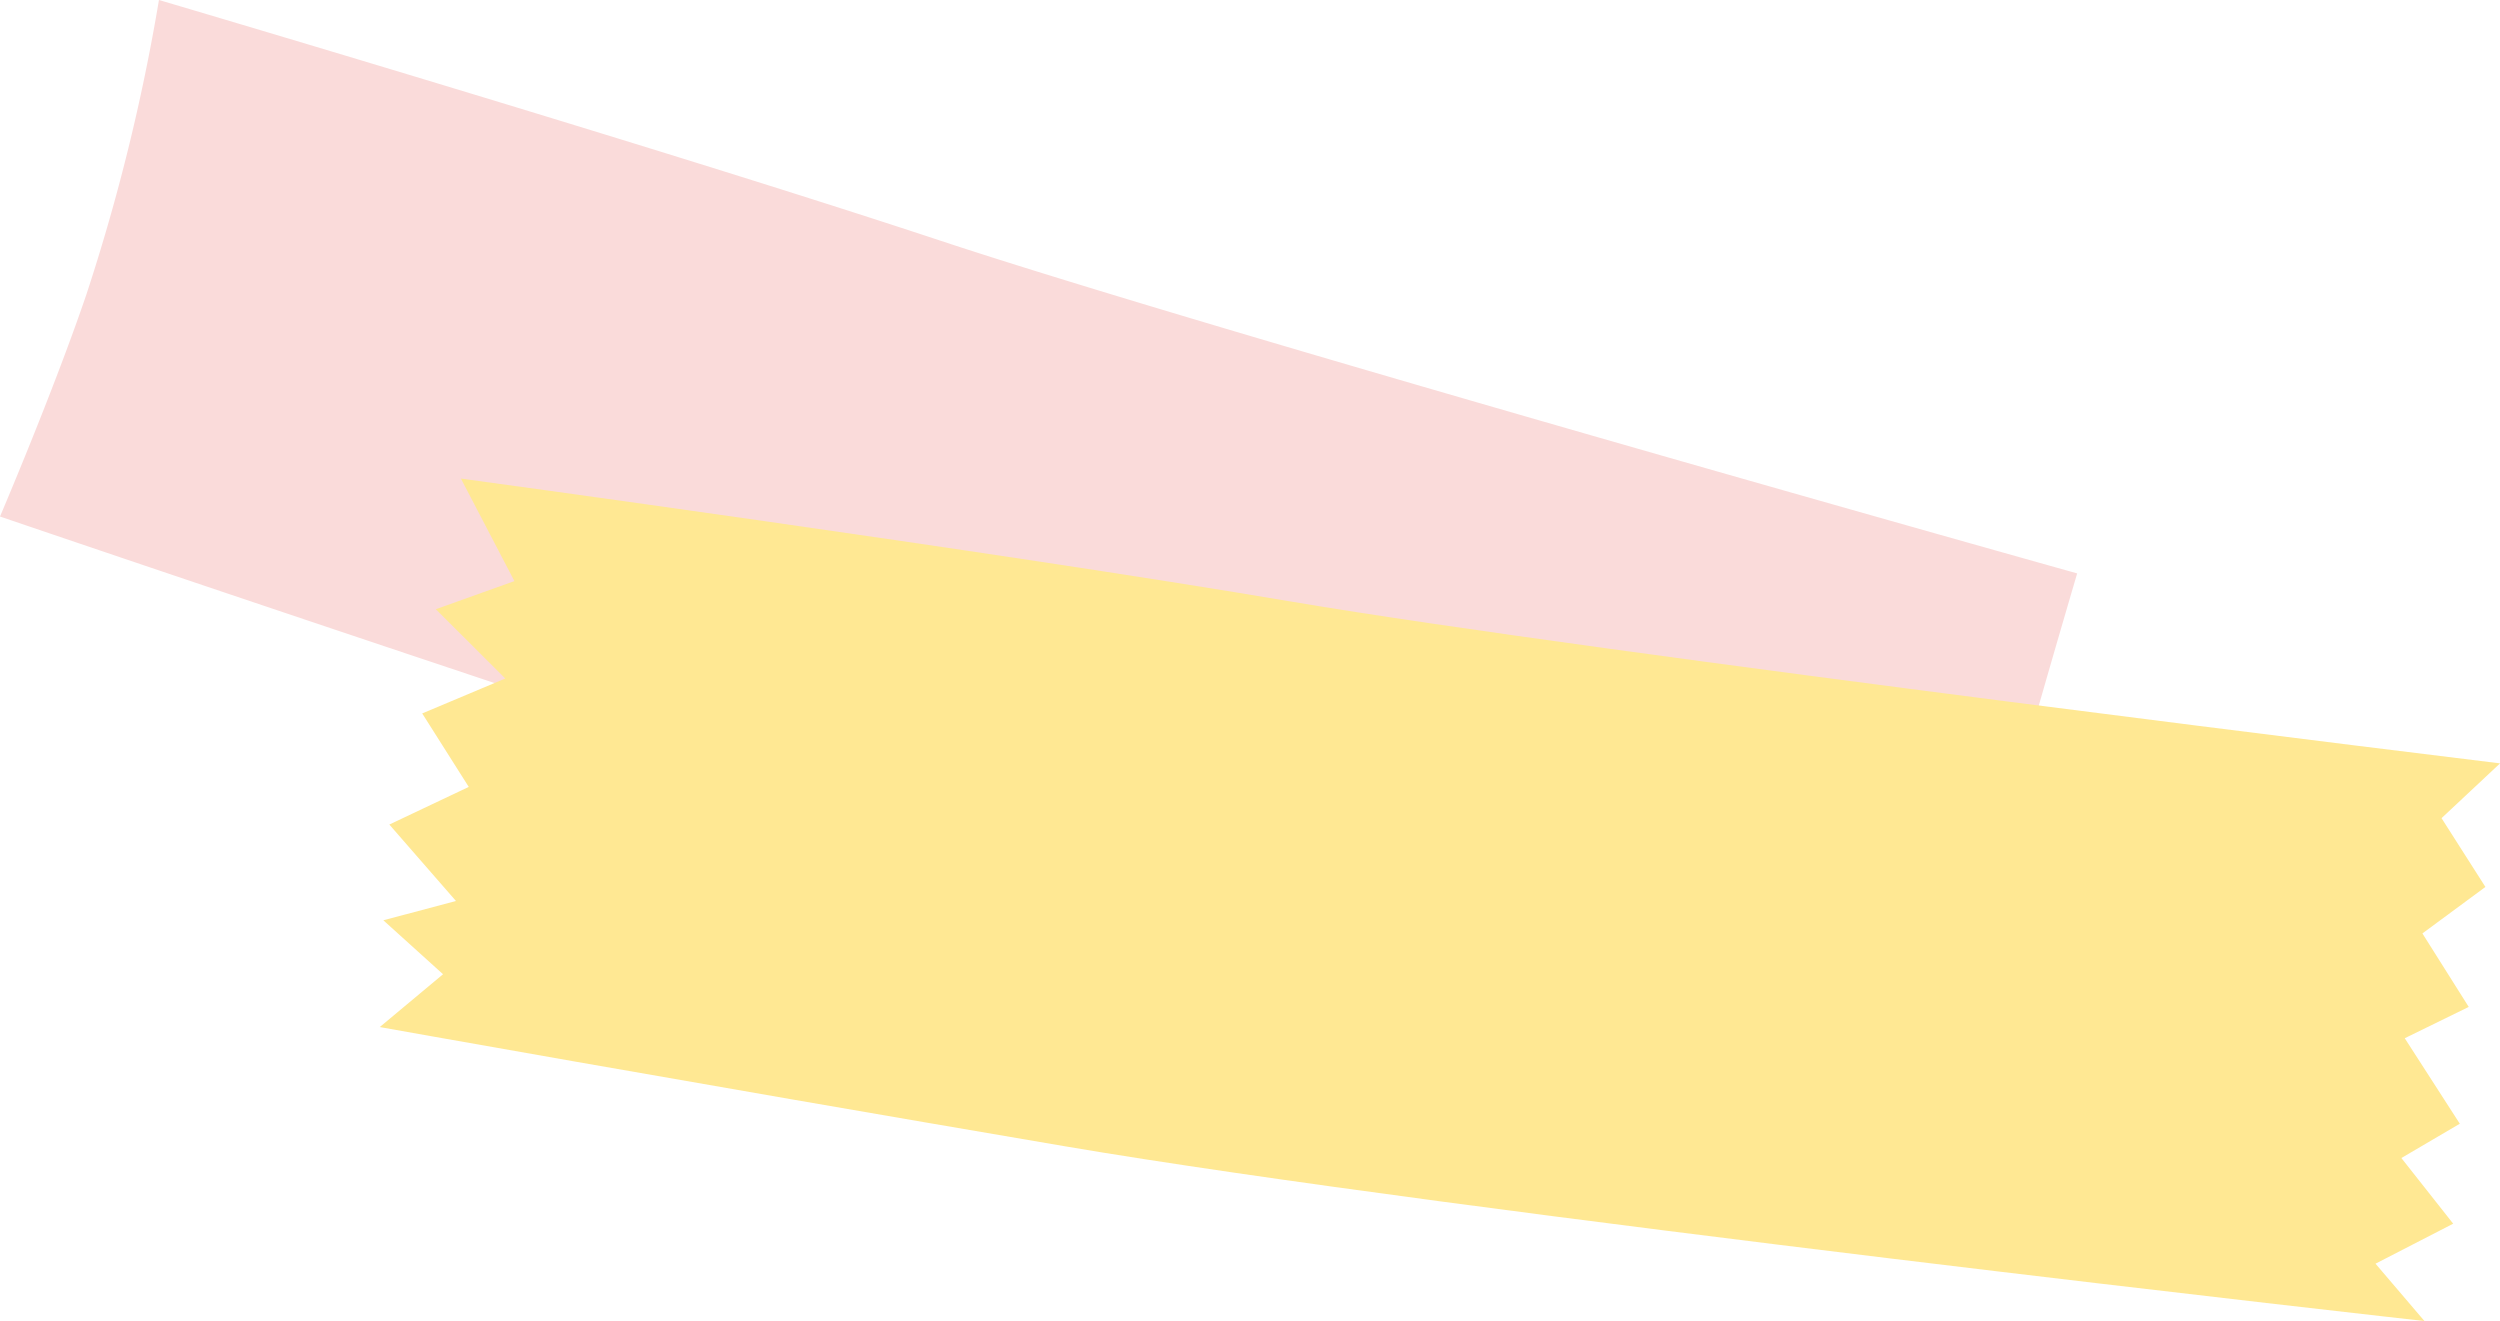 <svg id="グループ_8417" data-name="グループ 8417" xmlns="http://www.w3.org/2000/svg" xmlns:xlink="http://www.w3.org/1999/xlink" width="156.516" height="82.707" viewBox="0 0 156.516 82.707">
  <defs>
    <clipPath id="clip-path">
      <rect id="長方形_1273" data-name="長方形 1273" width="156.515" height="82.707" transform="translate(0 0.001)" fill="none"/>
    </clipPath>
  </defs>
  <g id="グループ_2801" data-name="グループ 2801" clip-path="url(#clip-path)">
    <path id="パス_5204" data-name="パス 5204" d="M130.047,35.9S76.49,20.9,58.9,15.076,9.951,0,9.951,0A124.864,124.864,0,0,1,5.41,18.432C3.336,24.533,0,32.338,0,32.338s17.429,5.944,40.151,13.485,80.195,23.014,80.195,23.014,3.528-10.4,4.6-14.843,5.1-18.1,5.1-18.1" fill="#fadbda"/>
    <path id="パス_5205" data-name="パス 5205" d="M153.585,76.611,150.341,72.5,154,70.353,150.553,65l4.005-1.961-2.9-4.6,3.945-2.911-2.747-4.306,3.663-3.43S99.742,40.869,80.951,37.681s-52.095-7.72-52.095-7.72l3.349,6.419-4.92,1.761,4.348,4.337-5.2,2.187,2.914,4.6-4.972,2.356,4.171,4.786L24,57.616l3.737,3.377L23.776,64.3s18.641,3.334,42.91,7.467,85.1,10.939,85.1,10.939l-3.064-3.591Z" fill="#ffe893"/>
  </g>
</svg>
